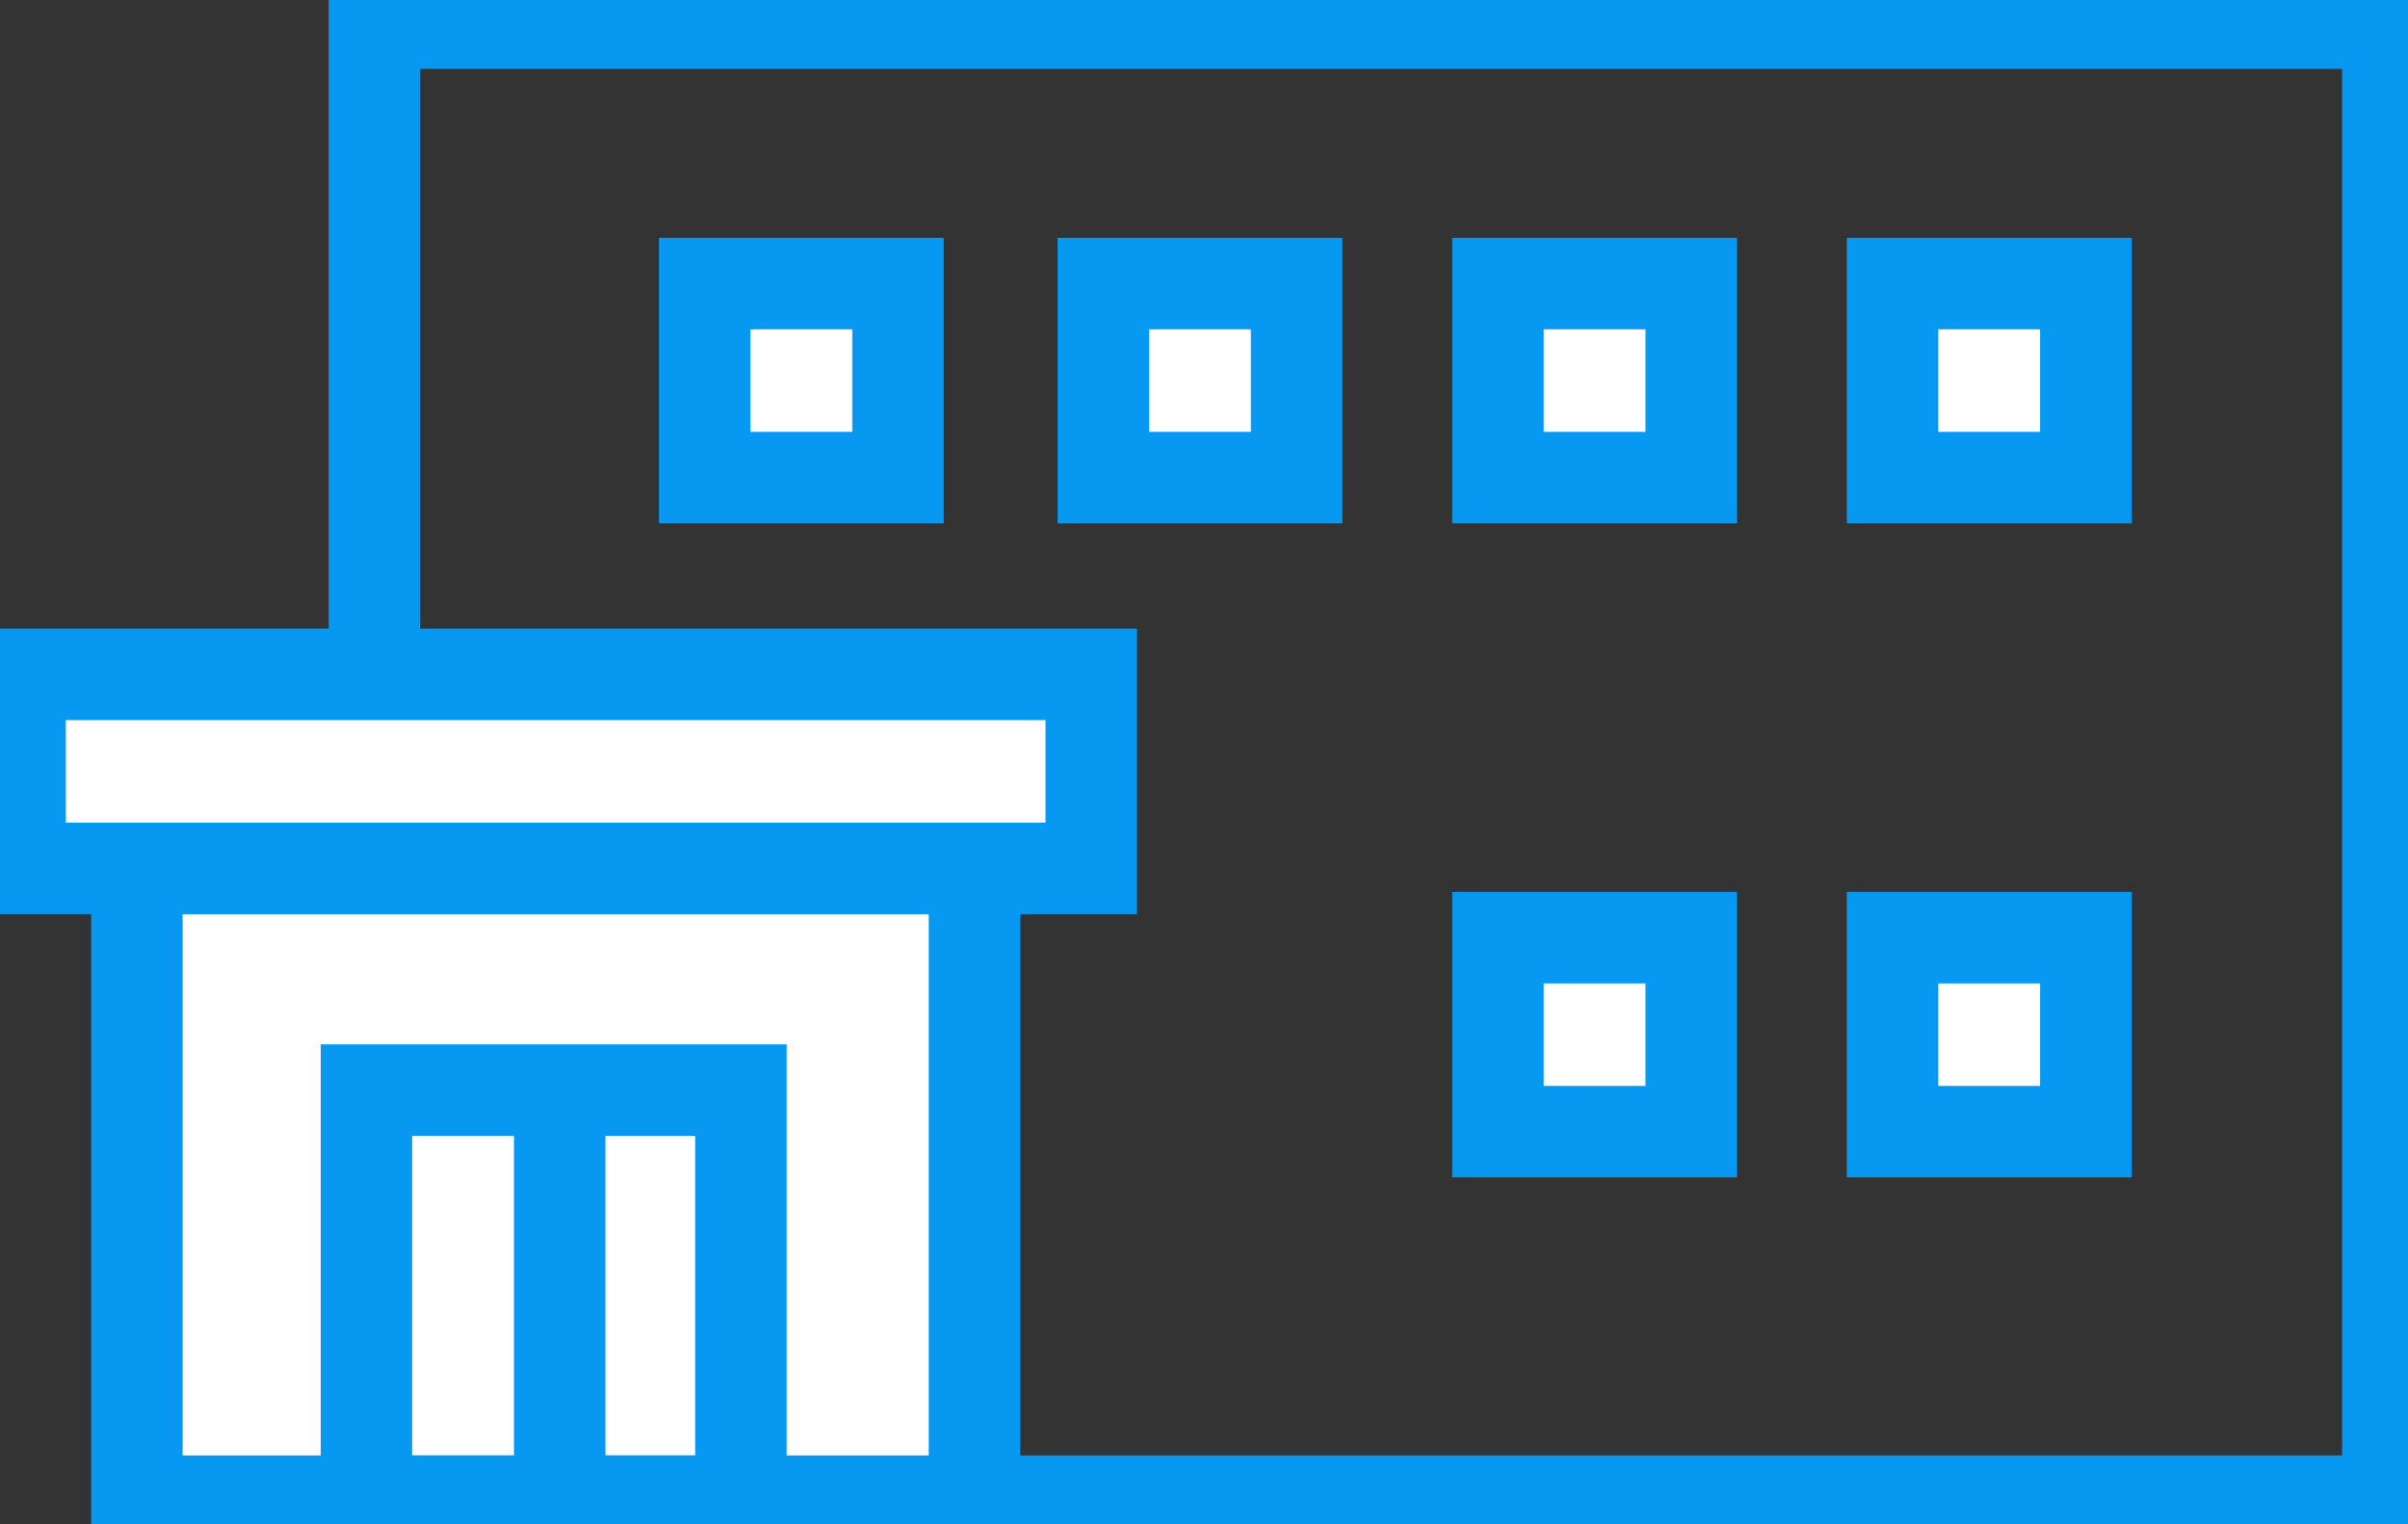 <svg width="79" height="50" viewBox="0 0 79 50" fill="none" xmlns="http://www.w3.org/2000/svg">
<rect x="0" y="0" width="79" height="50" fill="#333333" stroke="none"/>
<g clip-path="url(#clip0_1081_7832)">
<path d="M78.34 0.758H12.286V49.242H78.34V0.758Z" stroke="#0799F1" stroke-width="3" stroke-miterlimit="10"/>
<path d="M29.46 9.302H23.119V15.666H29.46V9.302Z" fill="white" stroke="#0799F1" stroke-width="3" stroke-miterlimit="10"/>
<path d="M42.538 9.302H36.197V15.666H42.538V9.302Z" fill="white" stroke="#0799F1" stroke-width="3" stroke-miterlimit="10"/>
<path d="M55.485 9.302H49.144V15.666H55.485V9.302Z" fill="white" stroke="#0799F1" stroke-width="3" stroke-miterlimit="10"/>
<path d="M68.431 9.302H62.09V15.666H68.431V9.302Z" fill="white" stroke="#0799F1" stroke-width="3" stroke-miterlimit="10"/>
<path d="M55.485 30.758H49.144V37.121H55.485V30.758Z" fill="white" stroke="#0799F1" stroke-width="3" stroke-miterlimit="10"/>
<path d="M68.431 30.758H62.09V37.121H68.431V30.758Z" fill="white" stroke="#0799F1" stroke-width="3" stroke-miterlimit="10"/>
<path d="M31.97 28.485H4.491V49.242H31.97V28.485Z" fill="white" stroke="#0799F1" stroke-width="3" stroke-miterlimit="10"/>
<path d="M35.801 22.121H0.66V28.485H35.801V22.121Z" fill="white" stroke="#0799F1" stroke-width="3" stroke-miterlimit="10"/>
<path d="M24.307 35.758H12.021V49.242H24.307V35.758Z" stroke="#0799F1" stroke-width="3" stroke-miterlimit="10"/>
<path d="M18.362 49.091V35.758" stroke="#0799F1" stroke-width="3" stroke-miterlimit="10"/>
</g>
<defs>
<clipPath id="clip0_1081_7832">
<rect width="79" height="50" fill="white"/>
</clipPath>
</defs>
</svg>
